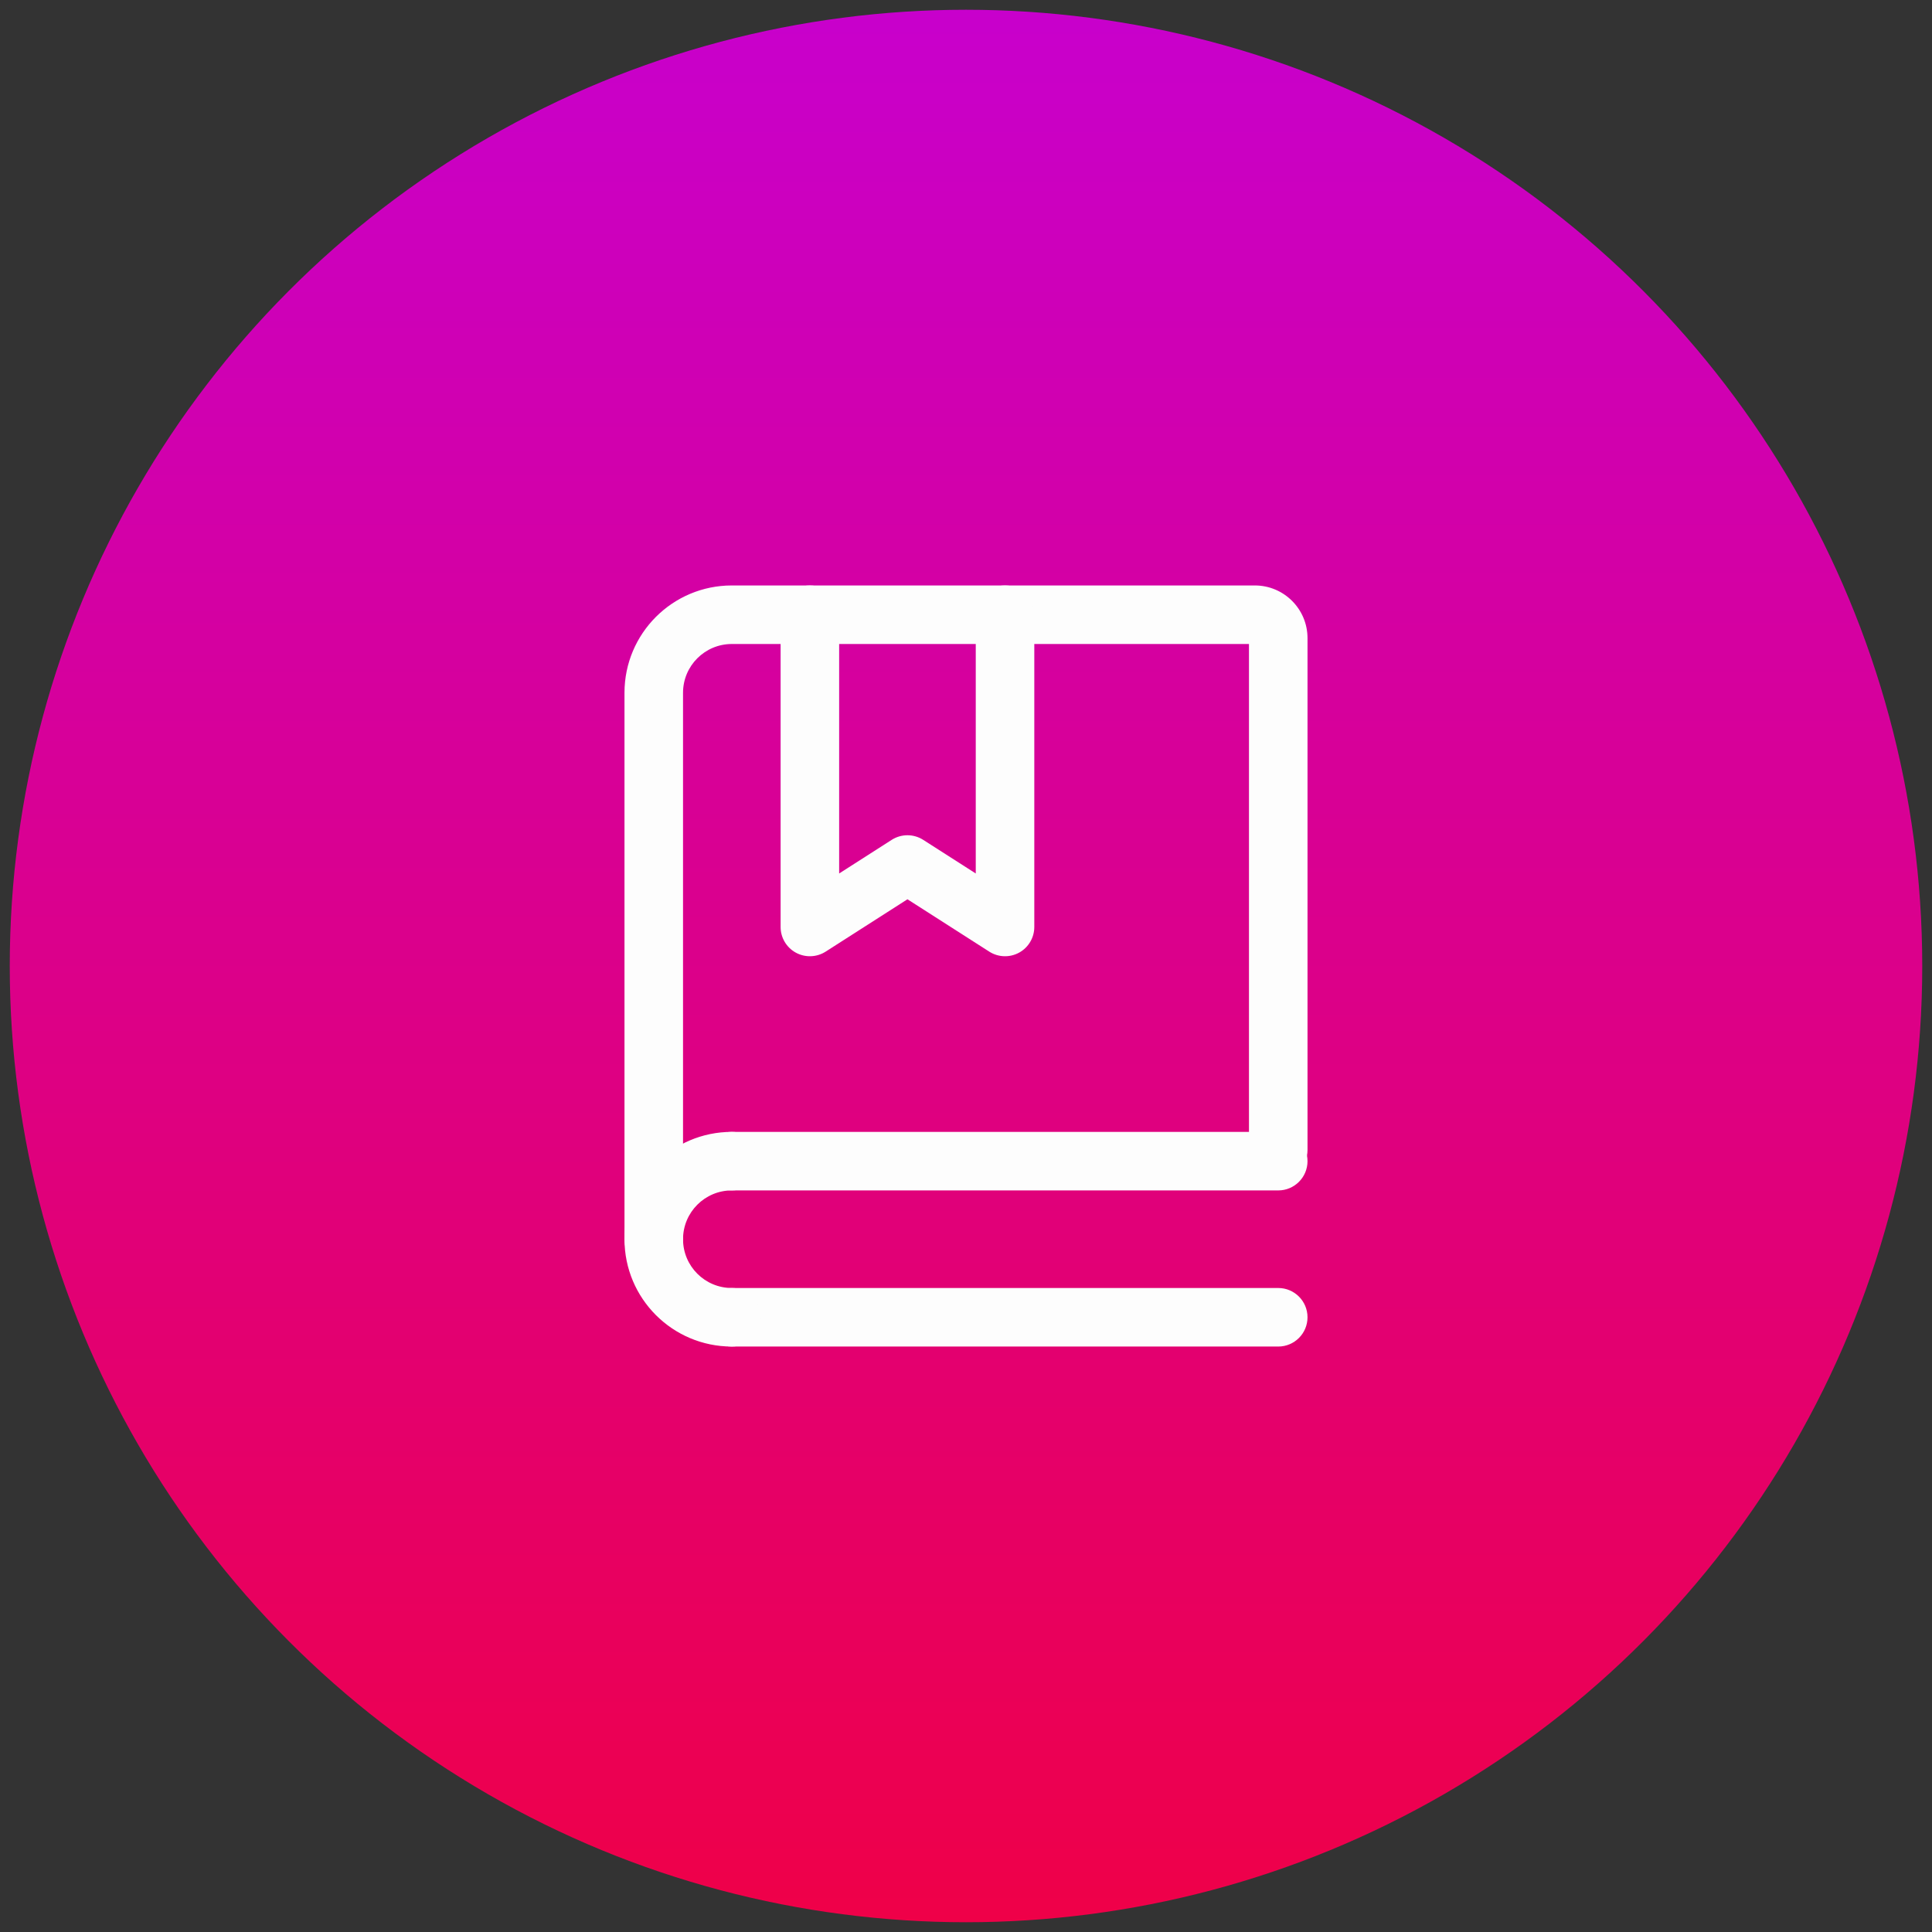 <svg xmlns="http://www.w3.org/2000/svg" width="99" height="99" viewBox="0 0 99 99" fill="none"><rect x="0" y="0" width="99" height="99" fill="#333333" stroke="none"/><circle cx="49.5" cy="49.5" r="49" fill="url(#paint0_linear_65_836)"></circle><path fill-rule="evenodd" clip-rule="evenodd" d="M37.5 33C36.119 33 35 34.119 35 35.5V63.5C35 64.328 34.328 65 33.5 65C32.672 65 32 64.328 32 63.5V35.5C32 32.462 34.462 30 37.5 30H64.3C65.791 30 67 31.209 67 32.7V58.929C67 59.757 66.328 60.429 65.5 60.429C64.672 60.429 64 59.757 64 58.929V33H37.5Z" fill="#FDFDFD"></path><path fill-rule="evenodd" clip-rule="evenodd" d="M41.5 30C42.328 30 43 30.672 43 31.5V44.759L45.691 43.037C46.184 42.721 46.816 42.721 47.309 43.037L50 44.759V31.5C50 30.672 50.672 30 51.5 30C52.328 30 53 30.672 53 31.5V47.5C53 48.048 52.701 48.553 52.22 48.816C51.739 49.079 51.153 49.059 50.691 48.763L46.5 46.081L42.309 48.763C41.847 49.059 41.261 49.079 40.78 48.816C40.299 48.553 40 48.048 40 47.5V31.5C40 30.672 40.672 30 41.5 30Z" fill="#FDFDFD"></path><path fill-rule="evenodd" clip-rule="evenodd" d="M36 59.5C36 58.672 36.672 58 37.5 58L65.5 58C66.328 58 67 58.672 67 59.5C67 60.328 66.328 61 65.5 61L37.5 61C36.672 61 36 60.328 36 59.5Z" fill="#FDFDFD"></path><path fill-rule="evenodd" clip-rule="evenodd" d="M36 67.5C36 66.672 36.672 66 37.5 66L65.5 66C66.328 66 67 66.672 67 67.5C67 68.328 66.328 69 65.5 69H37.5C36.672 69 36 68.328 36 67.5Z" fill="#FDFDFD"></path><path fill-rule="evenodd" clip-rule="evenodd" d="M39 59.5C39 58.672 38.328 58 37.5 58C34.462 58 32 60.462 32 63.5C32 66.538 34.462 69 37.5 69C38.328 69 39 68.328 39 67.5C39 66.672 38.328 66 37.5 66C36.119 66 35 64.881 35 63.5C35 62.119 36.119 61 37.5 61C38.328 61 39 60.328 39 59.5Z" fill="#FDFDFD"></path><defs><linearGradient id="paint0_linear_65_836" x1="49.5" y1="0.5" x2="49.5" y2="98.5" gradientUnits="userSpaceOnUse"><stop stop-color="#C800CC"></stop><stop offset="1" stop-color="#EF0048"></stop></linearGradient></defs></svg>